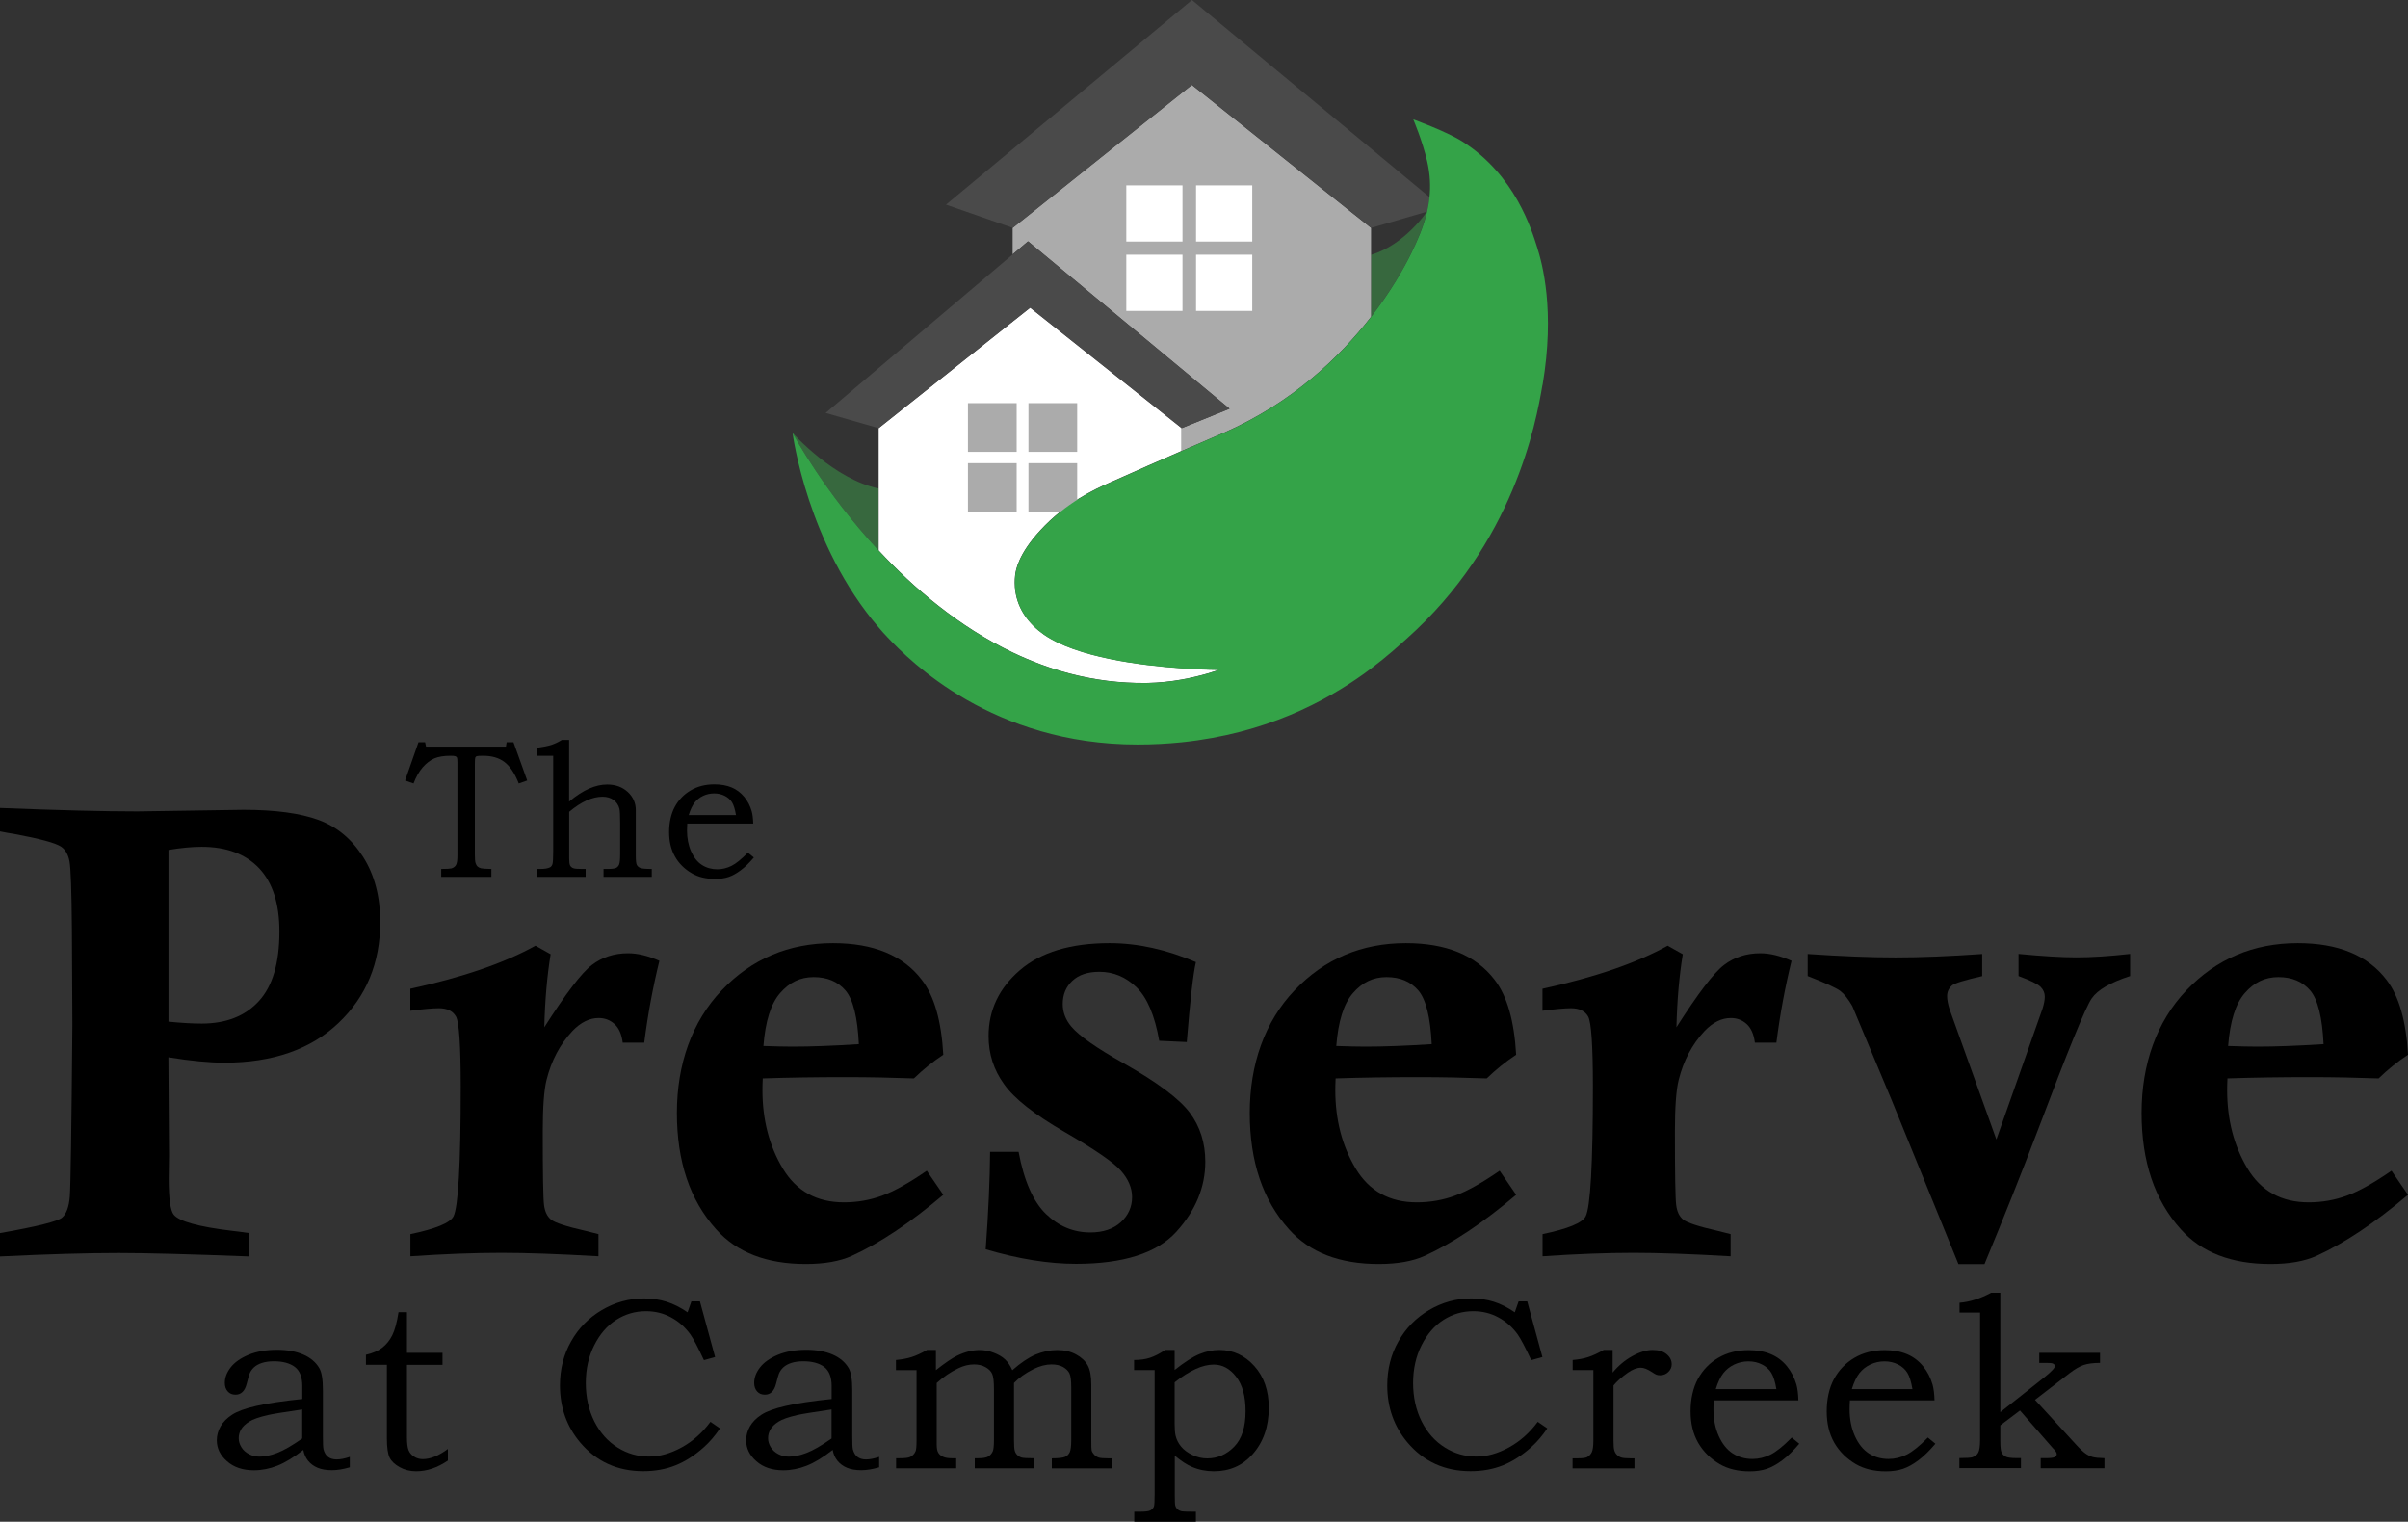 <?xml version="1.0" encoding="UTF-8"?>
<svg id="logos" xmlns="http://www.w3.org/2000/svg" viewBox="0 0 300 189.57">
  <rect x="0" y="0" width="300" height="189.57" fill="#333333" stroke="none"/>
  <defs>
    <style>
      .cls-1 {
        fill: #34a348;
      }

      .cls-2 {
        fill: #4a4a4a;
      }

      .cls-3 {
        fill: #fff;
      }

      .cls-4 {
        fill: #37683e;
      }

      .cls-5 {
        fill: #ababab;
      }
    </style>
  </defs>
  <g>
    <path d="M37.66,174.28v-1.63c0-1.1-.31-1.89-.92-2.36-.62-.47-1.49-.71-2.62-.71-.56,0-1.05.07-1.46.2-.42.13-.76.32-1.01.55-.25.23-.44.5-.56.8-.05.11-.17.53-.36,1.27-.23.89-.69,1.34-1.39,1.34-.4,0-.72-.13-.96-.4-.24-.26-.37-.62-.37-1.07,0-.66.24-1.3.73-1.93.49-.63,1.23-1.15,2.23-1.57,1-.41,2.18-.62,3.54-.62,1.27,0,2.36.2,3.27.59.9.39,1.57.96,2,1.69.3.51.45,1.43.45,2.77v5.74c0,.81.02,1.35.07,1.59.11.43.3.75.57.96.27.21.63.32,1.07.32s1-.1,1.64-.32v1.3c-.83.24-1.57.36-2.22.36-.71,0-1.3-.1-1.78-.3-.48-.2-.88-.49-1.19-.87-.31-.38-.51-.84-.6-1.36-1.19.93-2.27,1.59-3.24,1.97-.96.38-1.94.57-2.92.57-1.37,0-2.49-.37-3.34-1.12-.86-.75-1.28-1.62-1.28-2.62,0-.61.16-1.18.47-1.73.31-.55.79-1.03,1.43-1.45.64-.42,1.65-.79,3.02-1.1,1.37-.32,3.28-.61,5.72-.86ZM37.65,175.58c-2.31.34-3.74.57-4.28.7-1.08.25-1.86.52-2.33.82-.47.3-.8.62-1,.96s-.3.71-.3,1.1.11.76.34,1.13c.22.36.54.65.95.86s.84.31,1.3.31c.65,0,1.38-.15,2.19-.46.82-.31,1.86-.91,3.13-1.8v-3.61Z"/>
    <path d="M49.64,163.46h1.06v5.07h4.43v1.49h-4.43v8.99c0,.77.07,1.31.2,1.64s.36.6.69.81c.32.21.68.31,1.08.31.94,0,1.99-.42,3.13-1.27v1.45c-1.31.89-2.62,1.33-3.96,1.33-.76,0-1.44-.17-2.05-.51s-1.03-.74-1.25-1.19c-.22-.46-.34-1.25-.34-2.39v-9.17h-2.61v-1.25c.84-.19,1.51-.48,2.03-.88.51-.4.93-.91,1.25-1.55.32-.64.58-1.6.78-2.88Z"/>
    <path d="M86.13,162.12h1.07l1.89,6.93-1.39.39c-.75-1.6-1.31-2.67-1.7-3.22-.64-.88-1.43-1.59-2.38-2.1-.95-.52-2-.78-3.14-.78-1.34,0-2.58.36-3.71,1.08-1.13.72-2.04,1.78-2.74,3.17-.7,1.39-1.05,2.96-1.05,4.7s.36,3.39,1.07,4.79c.71,1.4,1.67,2.48,2.89,3.24,1.21.76,2.52,1.13,3.92,1.13,1.32,0,2.67-.38,4.06-1.14,1.38-.76,2.58-1.82,3.59-3.19l1.19.82c-.62.91-1.28,1.69-2,2.33-1.13,1.02-2.31,1.78-3.53,2.27s-2.56.73-4.03.73c-3.23,0-5.86-1.2-7.87-3.59-1.67-1.99-2.51-4.35-2.51-7.1,0-2.02.46-3.85,1.39-5.48.92-1.64,2.2-2.94,3.83-3.9,1.63-.96,3.38-1.45,5.26-1.45,1,0,1.94.14,2.8.41.86.27,1.73.71,2.62,1.32l.48-1.37Z"/>
    <path d="M103.61,174.28v-1.63c0-1.1-.31-1.89-.92-2.36-.62-.47-1.49-.71-2.62-.71-.56,0-1.05.07-1.46.2-.42.13-.76.32-1.01.55-.25.23-.44.5-.56.8-.05.11-.17.53-.36,1.27-.23.89-.69,1.34-1.39,1.34-.4,0-.72-.13-.96-.4-.24-.26-.37-.62-.37-1.07,0-.66.24-1.3.73-1.93.49-.63,1.23-1.15,2.23-1.57,1-.41,2.18-.62,3.54-.62,1.27,0,2.36.2,3.27.59.9.39,1.57.96,2,1.69.3.51.45,1.43.45,2.77v5.74c0,.81.02,1.35.07,1.59.11.43.3.75.57.96.27.21.63.32,1.07.32s1-.1,1.64-.32v1.3c-.83.24-1.57.36-2.22.36-.71,0-1.3-.1-1.78-.3-.48-.2-.88-.49-1.19-.87-.31-.38-.51-.84-.6-1.36-1.19.93-2.27,1.59-3.24,1.97-.96.38-1.94.57-2.92.57-1.37,0-2.49-.37-3.34-1.12-.86-.75-1.28-1.62-1.28-2.62,0-.61.16-1.18.47-1.73.31-.55.79-1.03,1.43-1.45s1.65-.79,3.02-1.1c1.37-.32,3.28-.61,5.72-.86ZM103.6,175.58c-2.31.34-3.74.57-4.28.7-1.08.25-1.86.52-2.33.82-.47.3-.8.62-1,.96s-.3.71-.3,1.1.11.76.34,1.13c.22.36.54.65.95.86.41.21.84.31,1.3.31.65,0,1.38-.15,2.19-.46.82-.31,1.86-.91,3.13-1.8v-3.61Z"/>
    <path d="M111.62,170.69v-1.27c.75-.07,1.4-.19,1.96-.37.56-.18,1.2-.47,1.91-.88h1.11v2.51c1.13-.89,2.02-1.5,2.65-1.8.97-.47,1.9-.7,2.79-.7.61,0,1.2.11,1.78.34.58.22,1.05.5,1.4.83.35.33.65.78.9,1.34,1.04-.92,2.01-1.57,2.9-1.95.89-.37,1.79-.56,2.71-.56s1.65.18,2.32.54c.67.36,1.16.82,1.46,1.36.3.55.45,1.35.45,2.4v6.92c0,.73.01,1.15.04,1.27.05.19.16.37.32.54.16.17.35.29.56.36.21.07.59.1,1.16.1h.47v1.25h-7.47v-1.25c.85,0,1.41-.07,1.66-.19.25-.11.44-.3.57-.56.12-.26.19-.77.19-1.52v-6.58c0-.84-.07-1.41-.22-1.73-.15-.32-.42-.58-.8-.8-.38-.21-.86-.32-1.43-.32-.71,0-1.45.19-2.23.57-1.04.52-1.85,1.1-2.45,1.74v7.11c0,.69.03,1.14.1,1.35.06.21.17.39.33.54.15.14.33.24.54.3.2.05.7.08,1.48.08v1.25h-7.34v-1.25h.42c.59,0,1-.07,1.25-.21.24-.14.43-.35.57-.64.1-.23.15-.7.15-1.42v-6.35c0-.93-.07-1.57-.22-1.89-.14-.33-.42-.61-.83-.84-.41-.23-.89-.34-1.43-.34-.65,0-1.3.16-1.96.48-.98.47-1.87,1.08-2.69,1.83v7.67c0,.46.06.79.19,1.01.12.21.32.39.59.51.27.13.64.19,1.1.19h.55v1.25h-7.49v-1.25h.4c.68,0,1.13-.05,1.35-.16.32-.15.54-.39.68-.72.08-.18.12-.64.12-1.39v-8.71h-2.58Z"/>
    <path d="M141.29,170.66v-1.24c.75,0,1.41-.09,1.98-.28.58-.19,1.21-.51,1.89-.97h1.18v2.49c1.24-.98,2.28-1.65,3.1-1.98.83-.34,1.65-.51,2.48-.51,1.7,0,3.15.67,4.35,2,1.2,1.33,1.8,3.07,1.8,5.2,0,2.37-.68,4.3-2.04,5.82-1.24,1.39-2.84,2.09-4.8,2.09-.97,0-1.89-.18-2.74-.55-.62-.26-1.33-.72-2.13-1.39v4.91c0,.74.02,1.17.06,1.3.05.19.15.35.3.48.15.13.34.21.57.25.17.03.74.04,1.7.04v1.25h-7.68v-1.25h.67c.69,0,1.13-.05,1.33-.16.2-.1.36-.27.45-.48.06-.17.09-.69.09-1.55v-15.46h-2.55ZM146.34,172.2v5.13c0,.68.04,1.18.12,1.51.12.51.35.96.69,1.37.34.41.81.76,1.4,1.04.59.29,1.21.43,1.85.43,1.29,0,2.41-.49,3.36-1.46.95-.97,1.42-2.45,1.42-4.43,0-1.85-.39-3.28-1.18-4.29-.78-1.01-1.71-1.51-2.78-1.51-.69,0-1.45.18-2.26.55-.81.37-1.69.92-2.62,1.66Z"/>
    <path d="M189.2,162.12h1.07l1.89,6.93-1.39.39c-.75-1.6-1.31-2.67-1.7-3.22-.64-.88-1.43-1.59-2.38-2.1-.95-.52-2-.78-3.14-.78-1.34,0-2.58.36-3.71,1.08-1.13.72-2.04,1.78-2.74,3.17-.7,1.39-1.05,2.96-1.05,4.7s.36,3.39,1.07,4.79c.71,1.4,1.67,2.48,2.89,3.24,1.21.76,2.52,1.13,3.92,1.13,1.32,0,2.67-.38,4.06-1.14,1.38-.76,2.58-1.82,3.59-3.19l1.19.82c-.62.91-1.28,1.69-2,2.33-1.13,1.02-2.31,1.78-3.53,2.27s-2.56.73-4.03.73c-3.23,0-5.86-1.2-7.87-3.59-1.67-1.99-2.51-4.35-2.51-7.1,0-2.02.46-3.85,1.39-5.48.92-1.64,2.2-2.94,3.82-3.9,1.63-.96,3.38-1.45,5.26-1.45,1,0,1.94.14,2.8.41.86.27,1.73.71,2.62,1.32l.48-1.37Z"/>
    <path d="M195.93,170.66v-1.24c.72-.06,1.37-.18,1.93-.36.56-.18,1.21-.48,1.93-.89h1.12v2.82c.71-.86,1.53-1.55,2.46-2.06.93-.51,1.77-.76,2.52-.76s1.32.17,1.74.52c.43.35.64.77.64,1.27,0,.36-.14.67-.42.95-.28.27-.62.41-1.02.41-.18,0-.33-.02-.46-.07-.13-.05-.32-.16-.57-.33-.55-.36-1-.54-1.37-.54-.5,0-1.04.21-1.64.63-.76.54-1.35,1.06-1.77,1.58v6.87c0,.6.03,1,.1,1.22.06.21.17.4.32.55.15.15.33.27.55.34.22.07.6.1,1.15.1h.49v1.25h-7.71v-1.25h.64c.61,0,1-.05,1.19-.16.26-.15.45-.36.57-.62.12-.26.19-.74.19-1.42v-8.8h-2.58Z"/>
    <path d="M223.21,179.07l.95.78c-.73.86-1.43,1.55-2.11,2.06-.68.51-1.33.86-1.93,1.07-.61.2-1.32.31-2.13.31-1.46,0-2.7-.3-3.73-.89-1.17-.69-2.07-1.58-2.7-2.68s-.94-2.41-.94-3.91.3-2.91.91-4.03c.61-1.11,1.45-1.99,2.54-2.63,1.09-.64,2.35-.96,3.78-.96,1.06,0,1.99.17,2.77.5.79.33,1.45.83,2,1.5.55.67.94,1.44,1.19,2.3.14.51.22,1.16.24,1.96h-10.54c-.03.49-.04.85-.04,1.09,0,1.26.22,2.37.66,3.35.44.98,1.02,1.7,1.74,2.17.72.46,1.54.69,2.45.69.78,0,1.53-.18,2.25-.54.73-.36,1.61-1.07,2.64-2.12ZM221.31,173.05c-.15-.91-.36-1.59-.63-2.03-.27-.44-.66-.79-1.16-1.04-.5-.26-1.07-.39-1.69-.39s-1.21.13-1.76.39c-.55.26-1,.62-1.36,1.07-.36.46-.68,1.12-.95,2h7.56Z"/>
    <path d="M240.17,179.07l.95.78c-.73.86-1.43,1.55-2.11,2.06-.68.51-1.32.86-1.93,1.07-.61.2-1.32.31-2.13.31-1.46,0-2.7-.3-3.73-.89-1.17-.69-2.07-1.58-2.7-2.68s-.94-2.41-.94-3.91.3-2.91.91-4.03c.61-1.11,1.45-1.99,2.54-2.63,1.09-.64,2.35-.96,3.78-.96,1.06,0,1.99.17,2.77.5.79.33,1.45.83,2,1.5.55.67.94,1.44,1.19,2.3.14.51.22,1.16.24,1.96h-10.54c-.03.49-.04.85-.04,1.09,0,1.26.22,2.37.66,3.35.44.98,1.02,1.7,1.74,2.17.72.46,1.54.69,2.45.69.78,0,1.53-.18,2.25-.54.73-.36,1.61-1.07,2.64-2.12ZM238.26,173.05c-.15-.91-.36-1.59-.63-2.03-.27-.44-.66-.79-1.16-1.04-.5-.26-1.07-.39-1.69-.39s-1.21.13-1.76.39c-.55.26-1,.62-1.36,1.07-.36.46-.68,1.12-.95,2h7.56Z"/>
    <path d="M244.13,163.53v-1.24c1.27-.1,2.58-.52,3.94-1.25h1.14v14.88l5.49-4.35c.87-.7,1.31-1.16,1.31-1.39,0-.14-.09-.25-.28-.33-.12-.05-.41-.07-.88-.07h-.79v-1.25h7.57v1.25c-.85,0-1.52.09-2.03.26-.51.17-1.09.51-1.76,1.02l-4.31,3.32,5.09,5.55c.49.54.89.91,1.19,1.13.31.22.62.37.92.45.31.08.79.13,1.45.14v1.25h-7.94v-1.25h.61c.61,0,.99-.05,1.15-.14.16-.09.24-.22.24-.38s-.15-.39-.45-.69c-.05-.05-.1-.11-.16-.18l-3.97-4.55-2.45,1.85v1.95c0,.73.05,1.2.16,1.43.11.23.28.4.51.52.23.12.68.18,1.35.18h.55v1.25h-7.67v-1.25c.86,0,1.4-.04,1.6-.1.35-.11.6-.3.75-.58.15-.28.23-.82.23-1.61v-15.84h-2.58Z"/>
  </g>
  <g>
    <path d="M0,103.56v-2.91c7.28.29,12.98.43,17.1.43l13.24-.2c3.94,0,7.05.42,9.34,1.26,2.29.84,4.14,2.38,5.56,4.61,1.42,2.23,2.13,4.94,2.13,8.11,0,5.09-1.73,9.29-5.2,12.58-3.47,3.29-8.2,4.94-14.22,4.94-1.86,0-4.19-.22-6.97-.67.05,7.04.08,11.1.08,12.21l-.04,2.87c0,2.52.21,4.03.63,4.53.68.84,3.11,1.51,7.28,2.01.47.05,1.18.14,2.13.28v2.91c-7.52-.29-12.94-.43-16.28-.43-3.86,0-8.79.14-14.78.43v-2.91c4.62-.81,7.2-1.46,7.74-1.93.54-.47.86-1.35.96-2.64.1-1.29.21-8.4.32-21.34l-.06-11.93c-.04-4.8-.14-7.63-.3-8.47-.16-.84-.5-1.44-1.02-1.81-.68-.47-2.65-1.01-5.91-1.61-.39-.05-.97-.16-1.73-.31ZM20.99,127.27c1.6.16,2.98.24,4.13.24,3.04,0,5.42-.93,7.13-2.8,1.71-1.86,2.56-4.75,2.56-8.66,0-3.47-.84-6.09-2.52-7.88-1.68-1.78-4.07-2.68-7.17-2.68-1.18,0-2.56.13-4.13.39v21.38Z"/>
    <path d="M51.12,125.93v-2.76c6.51-1.42,11.71-3.2,15.59-5.36l1.89,1.06c-.45,2.76-.71,5.79-.79,9.1,2.68-4.2,4.65-6.79,5.93-7.76,1.27-.97,2.78-1.46,4.51-1.46,1.18,0,2.48.31,3.9.94-.81,3.28-1.44,6.68-1.89,10.2h-2.68c-.13-1.05-.47-1.82-1.02-2.32-.55-.5-1.21-.75-1.97-.75-1.16,0-2.24.54-3.27,1.61-1.55,1.65-2.63,3.69-3.23,6.1-.31,1.23-.47,3.36-.47,6.38,0,5.33.05,8.4.16,9.21.1.81.39,1.42.87,1.81.47.39,1.93.87,4.37,1.42.34.08.85.21,1.54.39v2.76c-4.99-.29-9.02-.43-12.09-.43-3.31,0-7.09.14-11.34.43v-2.76c3.15-.66,4.93-1.39,5.36-2.2.6-1.13.91-6.52.91-16.18,0-5.12-.2-8.03-.59-8.72-.39-.7-1.1-1.04-2.13-1.04-.79,0-1.97.11-3.54.31Z"/>
    <path d="M115.47,145.85l2.05,2.99c-4.12,3.49-7.91,6.02-11.38,7.6-1.5.68-3.41,1.02-5.75,1.02-4.88,0-8.61-1.44-11.18-4.33-3.26-3.62-4.88-8.45-4.88-14.49s1.86-11.37,5.59-15.28c3.73-3.91,8.35-5.87,13.86-5.87,5.04,0,8.73,1.52,11.06,4.57,1.55,2,2.44,5.11,2.68,9.33-1.31.87-2.53,1.85-3.66,2.95-2.76-.1-5.57-.16-8.43-.16-3.73,0-7.19.05-10.4.16-.03.58-.04,1.06-.04,1.46,0,3.7.85,6.96,2.54,9.77,1.69,2.81,4.23,4.21,7.62,4.21,1.65,0,3.24-.28,4.74-.83,1.51-.55,3.37-1.59,5.57-3.11ZM95.11,130.3c1.47.05,2.68.08,3.62.08,2.26,0,5.01-.1,8.27-.31-.16-3.35-.72-5.58-1.67-6.69-.96-1.11-2.28-1.66-3.96-1.66s-3.02.66-4.17,1.98c-1.16,1.32-1.85,3.52-2.09,6.61Z"/>
    <path d="M123.36,143.49h3.54c.68,3.62,1.82,6.2,3.41,7.74,1.59,1.54,3.43,2.3,5.53,2.3,1.6,0,2.87-.43,3.8-1.28.93-.85,1.4-1.9,1.4-3.13,0-1.13-.46-2.22-1.38-3.27-.92-1.05-3.26-2.66-7.03-4.84-3.77-2.18-6.28-4.16-7.54-5.95-1.29-1.78-1.93-3.78-1.93-5.99,0-3.23,1.3-5.97,3.9-8.21,2.6-2.24,6.33-3.37,11.18-3.37,3.49,0,7.07.79,10.75,2.36-.34,1.46-.72,4.78-1.14,9.96l-3.43-.16c-.55-3.14-1.49-5.35-2.82-6.65-1.33-1.29-2.87-1.94-4.63-1.94-1.44,0-2.57.37-3.37,1.12-.8.75-1.2,1.71-1.2,2.89,0,1.02.35,1.96,1.06,2.8.97,1.16,3.14,2.68,6.5,4.57,4.23,2.39,6.98,4.45,8.27,6.18,1.29,1.73,1.93,3.77,1.93,6.1,0,3.18-1.21,6.09-3.62,8.74-2.42,2.65-6.58,3.98-12.48,3.98-3.41,0-7.17-.6-11.26-1.81.34-4.62.52-8.68.55-12.17Z"/>
    <path d="M186.84,145.85l2.05,2.99c-4.12,3.49-7.91,6.02-11.38,7.6-1.5.68-3.41,1.02-5.75,1.02-4.88,0-8.61-1.44-11.18-4.33-3.26-3.62-4.88-8.45-4.88-14.49s1.86-11.37,5.59-15.28c3.73-3.91,8.35-5.87,13.86-5.87,5.04,0,8.73,1.52,11.06,4.57,1.55,2,2.44,5.11,2.68,9.33-1.31.87-2.53,1.85-3.66,2.95-2.76-.1-5.57-.16-8.43-.16-3.73,0-7.19.05-10.4.16-.03.58-.04,1.06-.04,1.46,0,3.7.85,6.96,2.54,9.77,1.69,2.81,4.23,4.21,7.62,4.21,1.65,0,3.24-.28,4.74-.83,1.51-.55,3.37-1.59,5.57-3.11ZM166.48,130.3c1.47.05,2.68.08,3.62.08,2.26,0,5.01-.1,8.27-.31-.16-3.35-.72-5.58-1.67-6.69-.96-1.11-2.28-1.66-3.96-1.66s-3.02.66-4.17,1.98c-1.16,1.32-1.85,3.52-2.09,6.61Z"/>
    <path d="M192.17,125.93v-2.76c6.51-1.42,11.71-3.2,15.59-5.36l1.89,1.06c-.45,2.76-.71,5.79-.79,9.1,2.68-4.2,4.65-6.79,5.93-7.76,1.27-.97,2.78-1.46,4.51-1.46,1.18,0,2.48.31,3.9.94-.81,3.28-1.44,6.68-1.89,10.2h-2.68c-.13-1.05-.47-1.82-1.02-2.32-.55-.5-1.21-.75-1.97-.75-1.16,0-2.24.54-3.27,1.61-1.55,1.65-2.63,3.69-3.23,6.1-.31,1.23-.47,3.36-.47,6.38,0,5.33.05,8.4.16,9.21.1.81.39,1.42.87,1.81s1.93.87,4.37,1.42c.34.08.85.21,1.54.39v2.76c-4.99-.29-9.02-.43-12.09-.43-3.31,0-7.09.14-11.34.43v-2.76c3.15-.66,4.94-1.39,5.36-2.2.6-1.13.91-6.52.91-16.18,0-5.12-.2-8.03-.59-8.72-.39-.7-1.1-1.04-2.13-1.04-.79,0-1.97.11-3.54.31Z"/>
    <path d="M225.21,121.6v-2.76c4.25.29,7.9.43,10.95.43s6.69-.14,10.79-.43v2.76c-2.18.5-3.43.88-3.74,1.14-.42.37-.63.81-.63,1.34,0,.45.1,1,.31,1.65l5.83,16.22,5.75-16.3c.18-.58.28-1.08.28-1.5,0-.45-.17-.85-.51-1.2-.34-.35-1.26-.81-2.76-1.36v-2.76c3.02.29,5.42.43,7.21.43,1.89,0,4.12-.14,6.69-.43v2.76c-2.44.79-4.04,1.71-4.78,2.78-.75,1.06-2.98,6.52-6.69,16.36-2.03,5.33-4.25,10.91-6.67,16.74h-3.25l-8.34-20.48-4.88-11.66c-.5-.87-.99-1.49-1.48-1.87-.49-.38-1.84-1-4.08-1.87Z"/>
    <path d="M297.95,145.85l2.05,2.99c-4.12,3.49-7.91,6.02-11.38,7.6-1.5.68-3.41,1.02-5.75,1.02-4.88,0-8.61-1.44-11.18-4.33-3.26-3.62-4.88-8.45-4.88-14.49s1.86-11.37,5.59-15.28c3.73-3.91,8.35-5.87,13.86-5.87,5.04,0,8.73,1.52,11.06,4.57,1.55,2,2.44,5.11,2.68,9.33-1.31.87-2.53,1.85-3.66,2.95-2.76-.1-5.57-.16-8.43-.16-3.73,0-7.19.05-10.4.16-.03.58-.04,1.06-.04,1.46,0,3.7.85,6.96,2.54,9.77,1.69,2.81,4.23,4.21,7.62,4.21,1.65,0,3.24-.28,4.74-.83,1.51-.55,3.37-1.59,5.57-3.11ZM277.59,130.3c1.47.05,2.68.08,3.62.08,2.26,0,5.01-.1,8.27-.31-.16-3.35-.72-5.58-1.67-6.69-.96-1.11-2.28-1.66-3.96-1.66s-3.02.66-4.17,1.98c-1.16,1.32-1.85,3.52-2.09,6.61Z"/>
  </g>
  <g>
    <path d="M52.15,92.46h.81l.12.55h9.95l.09-.55h.85l1.71,4.77-1.05.37c-.5-1.27-1.1-2.16-1.79-2.68-.69-.52-1.57-.77-2.65-.77-.45,0-.72.02-.8.05-.09.03-.15.09-.18.18s-.05.36-.05.81v11.25c0,.54.03.9.09,1.08s.14.33.25.43c.11.1.26.17.45.22.19.04.61.07,1.27.08v.98h-6.25v-.98c.69,0,1.11-.03,1.27-.07.27-.08.47-.23.58-.44.12-.22.17-.62.17-1.21v-11.49c0-.36-.02-.57-.05-.65-.03-.08-.1-.14-.2-.18-.1-.04-.3-.06-.6-.06-.84,0-1.52.11-2.03.33-.51.22-.99.59-1.44,1.1-.45.52-.83,1.19-1.15,2.02l-1.05-.37,1.67-4.77Z"/>
    <path d="M66.92,94.15v-1c.75-.1,1.34-.22,1.76-.35.42-.14.86-.34,1.31-.62h.91v7.68c.88-.74,1.71-1.27,2.49-1.62.78-.34,1.53-.51,2.25-.51,1.04,0,1.9.31,2.57.93.67.62,1,1.38,1,2.27v5.71c0,.57.04.94.13,1.11s.24.3.45.38c.21.08.68.12,1.41.12v.98h-6.01v-.98h.44c.57,0,.94-.04,1.12-.13.18-.09.31-.24.39-.44.08-.21.12-.63.12-1.27v-3.96c0-.88-.03-1.45-.09-1.71-.12-.45-.36-.81-.72-1.08-.36-.27-.83-.41-1.39-.41-.64,0-1.3.16-1.99.47s-1.41.78-2.16,1.41v5.82c0,.43.04.72.12.87.08.15.21.26.38.33.18.07.53.1,1.07.1h.48v.98h-6.02v-.98h.36c.57,0,.98-.07,1.23-.21.14-.07.24-.21.3-.41.06-.2.09-.76.09-1.67v-11.81h-1.99Z"/>
    <path d="M93.18,106.22l.74.6c-.57.67-1.11,1.21-1.65,1.6-.53.4-1.03.67-1.51.83-.47.16-1.03.24-1.66.24-1.14,0-2.11-.23-2.91-.7-.91-.53-1.62-1.23-2.1-2.09-.49-.86-.73-1.88-.73-3.05s.24-2.27.71-3.14c.47-.87,1.13-1.55,1.98-2.05.85-.5,1.83-.75,2.95-.75.83,0,1.55.13,2.16.39s1.13.65,1.56,1.17c.43.52.74,1.12.93,1.79.11.39.17.9.19,1.53h-8.22c-.02.38-.03.66-.03.85,0,.98.17,1.85.51,2.62.34.77.79,1.33,1.35,1.69.56.36,1.2.54,1.91.54.6,0,1.19-.14,1.76-.42s1.25-.84,2.06-1.66ZM91.69,101.53c-.12-.71-.28-1.24-.49-1.58-.21-.34-.52-.61-.91-.81-.39-.2-.83-.3-1.32-.3s-.95.1-1.37.3c-.43.2-.78.48-1.06.84-.28.36-.53.88-.74,1.56h5.89Z"/>
  </g>
  <g>
    <path class="cls-4" d="M177.78,26.36c-.44,1.9-1.21,3.62-1.98,5.2-.9,1.84-2.52,4.71-4.99,7.9v-7.71c4.23-1.27,6.97-5.39,6.97-5.39Z"/>
    <path class="cls-4" d="M109.47,60.86v7.72c-6.84-7.36-10.61-14.44-10.73-14.66.16.18,5.18,5.78,10.73,6.94Z"/>
    <path class="cls-3" d="M151.84,83.45s-.53.2-1.44.46h0c-.8.23-1.9.51-3.18.74-1.3.23-2.79.4-4.36.43-3.35.04-6.54-.38-9.56-1.17-2.5-.65-4.87-1.55-7.13-2.63-6.72-3.21-12.34-8.02-16.7-12.71v-15.24l16.7-13.28,2.17-1.73,18.87,15v2.85c-2.41,1.05-5.51,2.41-9.07,4-1.82.81-5.35,2.43-8.53,5.88-2.76,2.99-3.06,4.97-3.14,5.59-.04.33-.05.64-.05.95,0,3.12,1.87,5.23,3.65,6.47,4.08,2.83,12.06,3.83,17.14,4.18,2.73.19,4.62.2,4.62.2Z"/>
    <path class="cls-5" d="M170.81,28.39v11.07c-3.86,4.98-9.8,10.72-18.35,14.45-.63.27-2.49,1.07-5.25,2.27v-2.85l5.96-2.42-25.1-20.85-1.91,1.62v-3.3l22.32-17.81,22.32,17.81Z"/>
    <polygon class="cls-2" points="153.19 50.92 147.22 53.34 128.35 38.34 126.17 40.06 109.47 53.34 102.86 51.44 126.17 31.69 128.09 30.07 153.19 50.92"/>
    <rect class="cls-5" x="120.59" y="50.22" width="6.07" height="6.07"/>
    <rect class="cls-5" x="128.13" y="57.7" width="6.07" height="6.07"/>
    <rect class="cls-5" x="128.13" y="50.22" width="6.07" height="6.07"/>
    <rect class="cls-5" x="120.59" y="57.7" width="6.07" height="6.07"/>
    <path class="cls-2" d="M178.09,24.55c-.06.63-.17,1.23-.3,1.81l-6.97,2.03-22.32-17.81-22.32,17.81-8.32-2.9L148.5,0l29.59,24.55Z"/>
    <rect class="cls-3" x="140.32" y="23.09" width="7" height="7"/>
    <rect class="cls-3" x="149.01" y="23.09" width="7" height="7"/>
    <rect class="cls-3" x="140.32" y="31.73" width="7" height="7"/>
    <rect class="cls-3" x="149.01" y="31.73" width="7" height="7"/>
    <path class="cls-1" d="M192.17,47.93c-.8,4.75-3.57,19.76-16.96,31.67-.93.83-2.39,2.17-4.4,3.68-.28.21-.57.43-.88.65-4.77,3.42-12.23,7.45-22.72,8.54-1.75.18-3.58.28-5.49.28-18.02,0-28.36-10.41-31.11-13.32-.4-.41-.78-.84-1.14-1.27-8.87-10.3-10.69-23.94-10.73-24.24,0,0,0,0,0,0,.12.22,3.89,7.3,10.73,14.66,4.36,4.7,9.98,9.5,16.7,12.71,2.25,1.08,4.63,1.97,7.13,2.63,3.01.79,6.21,1.21,9.56,1.17,1.57-.02,3.06-.2,4.36-.43,1.28-.23,2.38-.51,3.18-.74h0c.91-.26,1.44-.46,1.44-.46,0,0-1.89,0-4.62-.2-5.08-.35-13.06-1.36-17.14-4.18-1.78-1.24-3.65-3.35-3.65-6.47,0-.31.02-.62.05-.95.07-.61.38-2.6,3.14-5.59,3.18-3.45,6.71-5.07,8.53-5.88,3.56-1.59,6.66-2.95,9.07-4,2.76-1.21,4.62-2,5.25-2.27,8.54-3.74,14.49-9.48,18.35-14.45,2.47-3.19,4.09-6.07,4.99-7.9.77-1.58,1.54-3.29,1.98-5.2.13-.58.24-1.19.3-1.81.15-1.39.08-2.88-.29-4.48-.59-2.55-1.73-5.21-1.73-5.21,0,0,4.12,1.49,6.11,2.75,6.61,4.19,8.64,11.04,9.32,13.17.66,2.08,2.25,7.89.68,17.16Z"/>
  </g>
</svg>